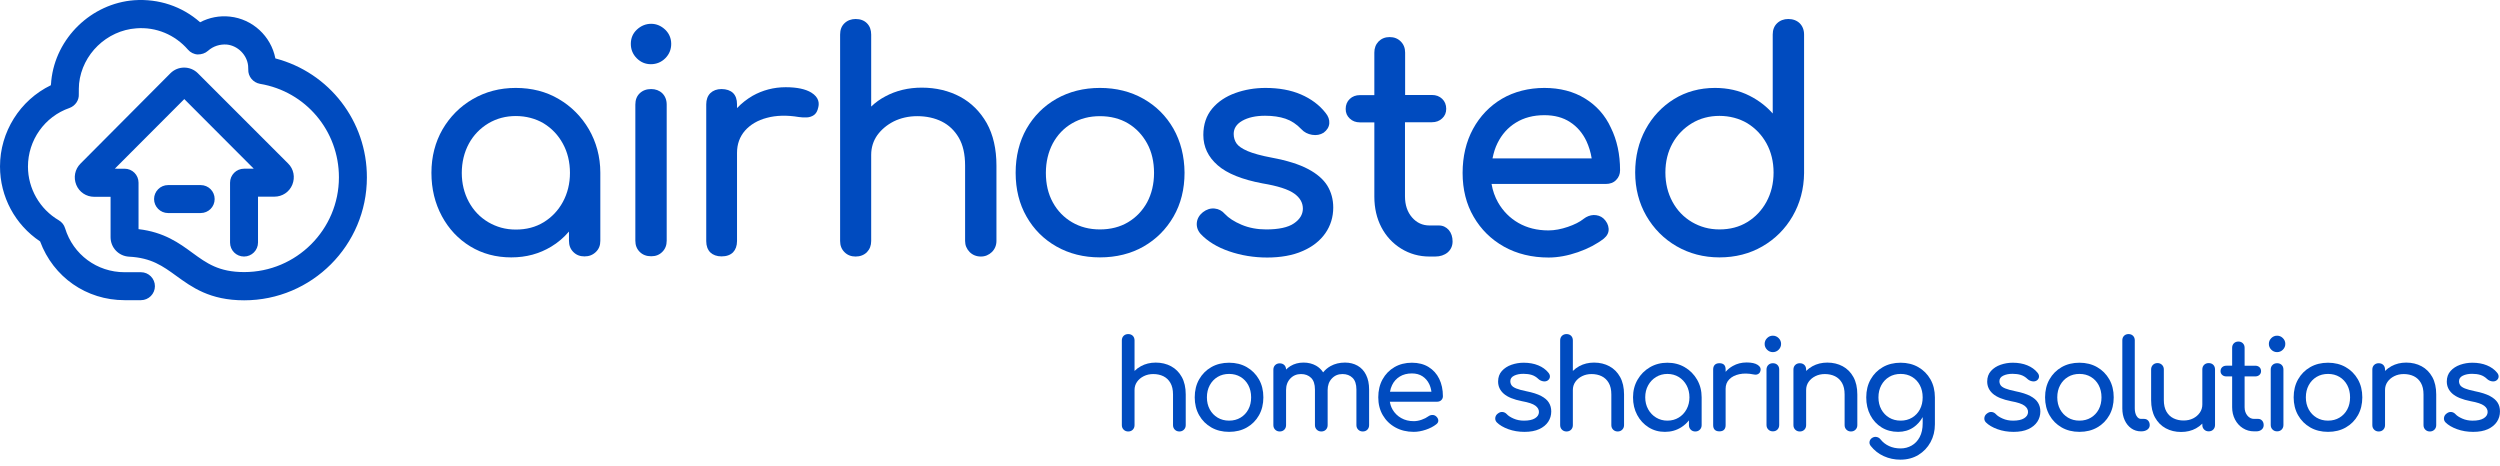 <?xml version="1.0" encoding="UTF-8"?> <!-- Generator: Adobe Illustrator 27.3.1, SVG Export Plug-In . SVG Version: 6.00 Build 0) --> <svg xmlns="http://www.w3.org/2000/svg" xmlns:xlink="http://www.w3.org/1999/xlink" id="Layer_1" x="0px" y="0px" viewBox="0 0 177.03 33.02" style="enable-background:new 0 0 177.03 33.02;" xml:space="preserve"> <style type="text/css"> .st0{fill:#004BBF;} </style> <g> <g> <path class="st0" d="M39.57,7.016c-0.89-0.53-1.92-0.79-3.05-0.79s-2.14,0.27-3.04,0.79s-1.62,1.25-2.14,2.14 c-0.52,0.9-0.79,1.94-0.79,3.08s0.25,2.16,0.74,3.07c0.49,0.91,1.17,1.63,2.01,2.14c0.85,0.52,1.83,0.78,2.9,0.78 s2-0.26,2.83-0.76c0.47-0.28,0.89-0.64,1.26-1.07v0.66c0,0.32,0.1,0.58,0.31,0.79c0.21,0.21,0.47,0.31,0.79,0.31 s0.58-0.1,0.8-0.31c0.22-0.21,0.32-0.47,0.32-0.79v-4.83c0-1.13-0.29-2.17-0.81-3.07C41.18,8.266,40.46,7.536,39.57,7.016z M40.36,12.246c0,0.75-0.17,1.44-0.5,2.05s-0.79,1.09-1.36,1.44c-0.57,0.35-1.23,0.52-1.97,0.52s-1.36-0.18-1.95-0.52 c-0.59-0.35-1.05-0.83-1.38-1.44c-0.33-0.61-0.5-1.3-0.5-2.05s0.17-1.46,0.5-2.07s0.8-1.09,1.38-1.44 c0.59-0.35,1.24-0.52,1.95-0.52s1.4,0.18,1.97,0.52c0.57,0.35,1.03,0.83,1.36,1.44C40.19,10.776,40.36,11.476,40.36,12.246z "></path> <path class="st0" d="M46.11,6.306c-0.33,0-0.6,0.1-0.81,0.3c-0.21,0.2-0.31,0.47-0.31,0.8v9.64c0,0.32,0.1,0.58,0.31,0.79 c0.21,0.21,0.48,0.31,0.81,0.31s0.58-0.1,0.79-0.31s0.31-0.47,0.31-0.79v-9.64c0-0.33-0.11-0.6-0.31-0.8 C46.69,6.406,46.42,6.306,46.11,6.306z"></path> <path class="st0" d="M46.11,1.686c-0.38,0-0.72,0.14-1.01,0.41c-0.29,0.27-0.43,0.61-0.43,1.01s0.14,0.74,0.42,1.02 s0.61,0.42,1,0.42s0.74-0.14,1.02-0.42s0.42-0.62,0.42-1.02s-0.15-0.74-0.43-1.01C46.81,1.826,46.48,1.686,46.11,1.686z"></path> <path class="st0" d="M57.45,6.556c-0.41-0.25-1.02-0.38-1.81-0.38c-0.85,0-1.64,0.21-2.35,0.61c-0.41,0.24-0.78,0.53-1.1,0.87 v-0.27c0-0.34-0.09-0.61-0.28-0.8c-0.19-0.18-0.47-0.28-0.82-0.28c-0.33,0-0.59,0.1-0.79,0.29c-0.19,0.19-0.29,0.46-0.29,0.79 v9.69c0,0.34,0.1,0.61,0.29,0.8c0.19,0.18,0.46,0.28,0.79,0.28c0.36,0,0.63-0.1,0.82-0.29c0.18-0.19,0.28-0.46,0.28-0.79v-6.25 c0-0.62,0.19-1.14,0.56-1.57c0.38-0.43,0.9-0.74,1.55-0.91c0.66-0.18,1.42-0.2,2.26-0.06c0.2,0.03,0.4,0.04,0.57,0.03 c0.19-0.01,0.37-0.07,0.51-0.17c0.15-0.11,0.25-0.29,0.3-0.53C58.02,7.316,58,6.896,57.45,6.556z"></path> <path class="st0" d="M67.98,6.846c-0.79-0.42-1.7-0.64-2.71-0.64c-0.95,0-1.82,0.21-2.58,0.62c-0.36,0.19-0.7,0.43-1,0.72v-5.1 c0-0.33-0.1-0.6-0.3-0.8s-0.47-0.3-0.8-0.3c-0.31,0-0.58,0.1-0.79,0.3s-0.31,0.47-0.31,0.8v14.62c0,0.32,0.1,0.58,0.31,0.79 c0.21,0.21,0.47,0.31,0.79,0.31s0.6-0.11,0.8-0.31c0.2-0.21,0.3-0.47,0.3-0.79v-6.1c0-0.52,0.15-0.99,0.43-1.39 c0.29-0.4,0.68-0.73,1.17-0.98c0.49-0.24,1.05-0.37,1.66-0.37c0.65,0,1.24,0.13,1.74,0.38s0.9,0.63,1.2,1.14 c0.3,0.51,0.45,1.17,0.45,1.98v5.34c0,0.3,0.11,0.56,0.32,0.78c0.21,0.21,0.48,0.32,0.8,0.32c0.3,0,0.56-0.11,0.78-0.32 c0.21-0.21,0.32-0.48,0.32-0.78v-5.34c0-1.17-0.23-2.19-0.69-3.01C69.41,7.906,68.77,7.266,67.98,6.846z"></path> <path class="st0" d="M80.97,6.996c-0.9-0.51-1.93-0.77-3.08-0.77s-2.18,0.26-3.08,0.77s-1.61,1.23-2.12,2.12 c-0.51,0.9-0.77,1.95-0.77,3.12s0.26,2.21,0.77,3.1c0.51,0.9,1.22,1.61,2.12,2.12s1.93,0.77,3.08,0.77s2.2-0.26,3.09-0.77 s1.6-1.22,2.12-2.12c0.52-0.9,0.78-1.94,0.78-3.11c-0.01-1.17-0.28-2.22-0.79-3.12C82.58,8.216,81.87,7.506,80.97,6.996z M81.72,12.246c0,0.78-0.17,1.48-0.49,2.08c-0.33,0.6-0.78,1.07-1.35,1.41c-0.57,0.34-1.24,0.51-1.99,0.51s-1.4-0.17-1.98-0.51 c-0.58-0.34-1.04-0.82-1.36-1.41c-0.33-0.6-0.49-1.3-0.49-2.08s0.17-1.48,0.49-2.09c0.33-0.61,0.79-1.09,1.36-1.42 c0.58-0.34,1.24-0.51,1.98-0.51s1.42,0.17,1.99,0.51s1.02,0.82,1.35,1.42S81.72,11.466,81.72,12.246z"></path> <path class="st0" d="M92.62,11.966c-0.62-0.33-1.48-0.6-2.55-0.8c-0.75-0.14-1.33-0.3-1.73-0.47c-0.39-0.17-0.65-0.35-0.78-0.54 s-0.2-0.42-0.2-0.67c0-0.39,0.2-0.7,0.6-0.93c0.42-0.24,0.97-0.36,1.62-0.36c0.55,0,1.04,0.07,1.45,0.21 c0.41,0.14,0.79,0.39,1.12,0.74c0.2,0.22,0.46,0.35,0.76,0.4c0.31,0.05,0.58,0,0.82-0.15c0.24-0.18,0.38-0.4,0.4-0.66 c0.02-0.26-0.07-0.51-0.27-0.75c-0.43-0.55-1.02-0.99-1.74-1.3c-0.72-0.31-1.56-0.46-2.51-0.46c-0.75,0-1.46,0.12-2.13,0.36 c-0.67,0.24-1.23,0.61-1.64,1.1c-0.42,0.5-0.63,1.13-0.63,1.87c0,0.84,0.34,1.56,1.02,2.15c0.66,0.58,1.73,1.01,3.17,1.28 c1.08,0.18,1.83,0.42,2.26,0.73c0.41,0.3,0.6,0.65,0.6,1.07c-0.01,0.41-0.22,0.75-0.63,1.03c-0.42,0.29-1.09,0.43-1.97,0.43 c-0.63,0-1.22-0.11-1.74-0.33s-0.92-0.48-1.19-0.77c-0.19-0.22-0.43-0.35-0.72-0.38s-0.57,0.06-0.83,0.26 c-0.25,0.2-0.4,0.45-0.43,0.74c-0.03,0.29,0.06,0.56,0.27,0.8c0.49,0.52,1.17,0.94,2.02,1.23c0.84,0.29,1.75,0.44,2.69,0.44 s1.82-0.15,2.51-0.46c0.7-0.3,1.24-0.73,1.61-1.26s0.56-1.15,0.56-1.82c0-0.57-0.14-1.09-0.42-1.55 C93.71,12.696,93.25,12.296,92.62,11.966z"></path> <path class="st0" d="M102.59,16.286c-0.19-0.21-0.42-0.32-0.7-0.32h-0.66c-0.5,0-0.91-0.19-1.24-0.57 c-0.33-0.38-0.5-0.88-0.5-1.49v-5.25h1.91c0.29,0,0.53-0.09,0.72-0.27c0.2-0.18,0.29-0.41,0.29-0.68c0-0.29-0.1-0.53-0.29-0.71 s-0.43-0.27-0.72-0.27h-1.9v-3c0-0.32-0.1-0.58-0.31-0.79s-0.47-0.31-0.79-0.31s-0.58,0.11-0.78,0.31c-0.2,0.21-0.3,0.47-0.3,0.79 v3.01H96.3c-0.29,0-0.53,0.09-0.72,0.27s-0.29,0.42-0.29,0.71s0.1,0.5,0.29,0.68s0.43,0.27,0.72,0.27h1.02v5.26 c0,0.81,0.17,1.54,0.5,2.17c0.33,0.63,0.8,1.14,1.4,1.51s1.27,0.56,2.01,0.56h0.4c0.35,0,0.65-0.1,0.88-0.29 c0.23-0.2,0.35-0.46,0.35-0.78S102.77,16.496,102.59,16.286C102.59,16.286,102.59,16.286,102.59,16.286z"></path> <path class="st0" d="M112.24,6.976c-0.81-0.5-1.78-0.75-2.88-0.75s-2.14,0.26-3.01,0.77c-0.86,0.51-1.55,1.23-2.04,2.13 c-0.49,0.9-0.74,1.95-0.74,3.12s0.26,2.21,0.78,3.1c0.52,0.9,1.24,1.61,2.15,2.12s1.98,0.77,3.16,0.77c0.66,0,1.36-0.13,2.08-0.38 s1.34-0.58,1.83-0.96c0.24-0.2,0.36-0.43,0.34-0.71c-0.02-0.26-0.14-0.51-0.38-0.73c-0.19-0.16-0.42-0.23-0.68-0.23 c-0.25,0.01-0.49,0.1-0.71,0.27c-0.27,0.22-0.65,0.41-1.12,0.57c-0.47,0.16-0.93,0.25-1.37,0.25c-0.81,0-1.52-0.18-2.13-0.53 s-1.09-0.84-1.44-1.45c-0.22-0.39-0.38-0.83-0.46-1.31h8.09c0.3,0,0.55-0.09,0.73-0.28c0.19-0.19,0.28-0.42,0.28-0.69 c0-1.13-0.22-2.14-0.65-3.01C113.67,8.166,113.04,7.466,112.24,6.976z M105.69,11.206 c0.08-0.4,0.19-0.75,0.35-1.07c0.3-0.61,0.73-1.1,1.3-1.45c0.56-0.35,1.24-0.53,2.02-0.53c0.71,0,1.32,0.16,1.82,0.49 c0.5,0.32,0.89,0.78,1.16,1.35c0.17,0.37,0.3,0.78,0.37,1.22h-7.02L105.69,11.206z"></path> <path class="st0" d="M127.44,1.646c-0.21-0.2-0.48-0.3-0.81-0.3c-0.31,0-0.58,0.1-0.79,0.3s-0.31,0.47-0.31,0.8v5.59 c-0.45-0.51-1-0.93-1.63-1.25c-0.74-0.38-1.57-0.56-2.46-0.56c-1.08,0-2.06,0.27-2.9,0.79s-1.53,1.25-2.01,2.14 c-0.49,0.9-0.74,1.93-0.74,3.06s0.27,2.17,0.79,3.07c0.52,0.9,1.24,1.63,2.14,2.15s1.92,0.79,3.04,0.79s2.14-0.26,3.04-0.78 s1.62-1.24,2.14-2.14c0.52-0.9,0.8-1.93,0.81-3.05v-9.81C127.75,2.116,127.64,1.846,127.44,1.646z M125.59,12.216 c0,0.77-0.17,1.46-0.5,2.07s-0.79,1.09-1.36,1.44c-0.57,0.35-1.23,0.52-1.97,0.52s-1.36-0.18-1.95-0.52 c-0.59-0.35-1.05-0.83-1.38-1.44c-0.33-0.61-0.5-1.3-0.5-2.07s0.17-1.46,0.5-2.06c0.33-0.6,0.8-1.08,1.38-1.43 c0.58-0.35,1.24-0.52,1.95-0.52s1.4,0.18,1.97,0.52c0.57,0.35,1.03,0.83,1.36,1.43S125.59,11.456,125.59,12.216z"></path> <path class="st0" d="M11.9,13.106c-0.55,0-0.99,0.45-0.99,0.99s0.44,0.99,0.99,0.99h2.31c0.55,0,0.99-0.44,0.99-0.99 s-0.44-0.99-0.99-0.99H11.9z"></path> <path class="st0" d="M19.5,4.136c-0.31-1.58-1.62-2.79-3.22-2.96c-0.73-0.08-1.46,0.06-2.11,0.4c-1.28-1.13-2.94-1.68-4.67-1.56 c-3.03,0.23-5.56,2.67-5.87,5.7c0,0.1-0.02,0.21-0.03,0.32c-2.19,1.06-3.6,3.31-3.6,5.75c0,2.14,1.06,4.12,2.84,5.31 c0.94,2.53,3.28,4.16,5.98,4.16h1.16c0.55,0,0.99-0.45,0.99-0.99s-0.44-0.99-0.99-0.99H8.82c-1.95,0-3.64-1.25-4.21-3.11 c-0.07-0.24-0.23-0.44-0.45-0.57c-1.35-0.79-2.18-2.25-2.18-3.8c0-1.87,1.18-3.54,2.94-4.15c0.41-0.15,0.69-0.55,0.66-0.99 c0-0.25,0-0.5,0.02-0.74c0.22-2.08,1.96-3.76,4.05-3.91c1.4-0.11,2.74,0.45,3.66,1.51c0.17,0.2,0.43,0.33,0.69,0.34 c0.27,0,0.53-0.08,0.73-0.26c0.37-0.33,0.85-0.48,1.34-0.44c0.77,0.08,1.42,0.73,1.5,1.5c0.01,0.09,0.01,0.17,0.01,0.26 c-0.02,0.5,0.34,0.93,0.83,1.02c3.24,0.54,5.59,3.33,5.59,6.62c0,3.7-3.01,6.71-6.71,6.71c-1.8,0-2.66-0.63-3.66-1.36 c-0.94-0.69-2.01-1.47-3.82-1.68v-3.29c0-0.55-0.44-0.99-0.99-0.99H8.13l4.92-4.93l4.92,4.93h-0.69c-0.55,0-0.99,0.45-0.99,0.99 v4.24c0,0.55,0.44,0.99,0.99,0.99s0.99-0.45,0.99-0.99v-3.25h1.16c0.56,0,1.06-0.33,1.27-0.85c0.21-0.52,0.1-1.11-0.3-1.5 l-6.39-6.39c-0.26-0.26-0.61-0.4-0.97-0.4s-0.71,0.14-0.97,0.4l-6.37,6.4c-0.4,0.4-0.51,0.98-0.3,1.5s0.71,0.85,1.27,0.85h1.16 v2.86c0,0.74,0.57,1.34,1.31,1.38c1.58,0.08,2.39,0.67,3.33,1.35c1.12,0.81,2.38,1.74,4.82,1.74c4.79,0,8.69-3.9,8.69-8.7 C25.99,8.586,23.32,5.136,19.5,4.136z"></path> </g> <g> <path class="st0" d="M82.928,25.936c-0.321-0.173-0.683-0.26-1.089-0.26 c-0.388,0-0.738,0.085-1.05,0.256c-0.17,0.093-0.319,0.206-0.45,0.335v-0.097v-2.064 c0-0.135-0.041-0.244-0.123-0.326c-0.082-0.082-0.191-0.123-0.326-0.123 c-0.129,0-0.237,0.041-0.322,0.123c-0.085,0.082-0.128,0.191-0.128,0.326v2.064v2.17v1.764 c0,0.129,0.043,0.237,0.128,0.322c0.085,0.085,0.193,0.128,0.322,0.128 c0.135,0,0.244-0.043,0.326-0.128c0.082-0.085,0.123-0.193,0.123-0.322v-1.764v-0.723 c0-0.217,0.059-0.41,0.177-0.578c0.117-0.168,0.276-0.301,0.476-0.401 c0.2-0.1,0.423-0.15,0.67-0.15c0.271,0,0.51,0.052,0.719,0.154 c0.209,0.103,0.375,0.26,0.498,0.472c0.123,0.212,0.185,0.485,0.185,0.82v2.17 c0,0.129,0.043,0.237,0.128,0.322c0.085,0.085,0.193,0.128,0.322,0.128s0.237-0.043,0.322-0.128 c0.085-0.085,0.128-0.193,0.128-0.322v-2.17c0-0.488-0.093-0.9-0.278-1.235 C83.502,26.364,83.249,26.11,82.928,25.936z"></path> <path class="st0" d="M88.287,25.998c-0.365-0.209-0.782-0.313-1.252-0.313 c-0.476,0-0.897,0.104-1.261,0.313c-0.365,0.209-0.651,0.497-0.86,0.864 c-0.209,0.368-0.313,0.792-0.313,1.275c0,0.476,0.104,0.898,0.313,1.266 c0.209,0.368,0.495,0.656,0.86,0.864c0.364,0.209,0.785,0.313,1.261,0.313 c0.476,0,0.897-0.104,1.261-0.313c0.365-0.209,0.65-0.497,0.856-0.864 c0.206-0.367,0.309-0.789,0.309-1.266c0-0.482-0.104-0.907-0.313-1.275 C88.938,26.495,88.651,26.207,88.287,25.998z M88.397,28.992c-0.132,0.247-0.316,0.441-0.551,0.582 c-0.235,0.141-0.506,0.212-0.811,0.212c-0.306,0-0.576-0.071-0.812-0.212 c-0.235-0.141-0.421-0.335-0.556-0.582c-0.135-0.247-0.203-0.532-0.203-0.855 s0.068-0.61,0.203-0.86c0.135-0.25,0.321-0.446,0.556-0.587c0.235-0.141,0.506-0.212,0.812-0.212 c0.306,0,0.576,0.071,0.811,0.212c0.235,0.141,0.419,0.337,0.551,0.587 c0.132,0.25,0.198,0.537,0.198,0.86S88.529,28.745,88.397,28.992z"></path> <path class="st0" d="M96.133,25.896c-0.259-0.147-0.556-0.221-0.891-0.221 c-0.382,0-0.722,0.082-1.019,0.247c-0.21,0.116-0.385,0.266-0.528,0.445 c-0.132-0.199-0.298-0.357-0.499-0.471c-0.259-0.147-0.556-0.221-0.891-0.221 c-0.347,0-0.656,0.082-0.926,0.247c-0.115,0.07-0.216,0.153-0.31,0.246 c-0.002-0.13-0.043-0.236-0.123-0.316c-0.082-0.082-0.191-0.123-0.326-0.123 c-0.129,0-0.237,0.041-0.322,0.123c-0.085,0.082-0.128,0.191-0.128,0.326v3.925 c0,0.129,0.043,0.237,0.128,0.322c0.085,0.085,0.193,0.128,0.322,0.128 c0.135,0,0.244-0.043,0.326-0.128c0.082-0.085,0.123-0.193,0.123-0.322v-2.487 c0-0.329,0.1-0.6,0.3-0.811c0.2-0.212,0.453-0.318,0.758-0.318c0.294,0,0.532,0.09,0.714,0.269 c0.182,0.179,0.273,0.454,0.273,0.825v2.522c0,0.129,0.043,0.237,0.128,0.322 c0.085,0.085,0.193,0.128,0.322,0.128c0.135,0,0.244-0.043,0.326-0.128 c0.082-0.085,0.123-0.193,0.123-0.322v-2.487c0-0.329,0.098-0.6,0.296-0.811 c0.197-0.212,0.448-0.318,0.754-0.318c0.294,0,0.532,0.09,0.714,0.269 c0.182,0.179,0.273,0.454,0.273,0.825v2.522c0,0.129,0.043,0.237,0.128,0.322 c0.085,0.085,0.192,0.128,0.322,0.128c0.135,0,0.244-0.043,0.326-0.128 c0.082-0.085,0.123-0.193,0.123-0.322v-2.522c0-0.406-0.072-0.751-0.216-1.037 C96.594,26.26,96.392,26.043,96.133,25.896z"></path> <path class="st0" d="M102.06,28.335c0.076-0.074,0.115-0.166,0.115-0.278 c0-0.464-0.087-0.875-0.26-1.23c-0.173-0.356-0.425-0.635-0.754-0.838 c-0.329-0.203-0.723-0.304-1.182-0.304c-0.465,0-0.876,0.104-1.235,0.313 c-0.359,0.209-0.639,0.497-0.842,0.864c-0.203,0.368-0.304,0.792-0.304,1.275 c0,0.476,0.107,0.898,0.322,1.266c0.215,0.368,0.512,0.656,0.891,0.864 c0.379,0.209,0.813,0.313,1.301,0.313c0.27,0,0.554-0.05,0.851-0.15 c0.297-0.1,0.545-0.229,0.745-0.388c0.1-0.076,0.147-0.168,0.141-0.273 c-0.006-0.106-0.059-0.203-0.159-0.291c-0.076-0.065-0.166-0.096-0.269-0.093 c-0.103,0.003-0.198,0.037-0.287,0.102c-0.118,0.088-0.272,0.166-0.463,0.234 c-0.191,0.068-0.378,0.102-0.56,0.102c-0.335,0-0.632-0.073-0.891-0.221 c-0.259-0.147-0.462-0.347-0.609-0.6c-0.098-0.169-0.161-0.355-0.193-0.556h3.351 C101.887,28.445,101.984,28.409,102.06,28.335z M98.428,27.74c0.03-0.168,0.078-0.326,0.149-0.472 c0.124-0.256,0.304-0.457,0.543-0.604c0.238-0.147,0.525-0.221,0.86-0.221 c0.294,0,0.544,0.068,0.75,0.203c0.206,0.135,0.364,0.319,0.476,0.551 c0.079,0.165,0.13,0.346,0.156,0.542H98.428z"></path> </g> <g> <path class="st0" d="M109.132,28.04c-0.256-0.135-0.604-0.247-1.045-0.335 c-0.318-0.065-0.559-0.131-0.723-0.198c-0.165-0.068-0.275-0.144-0.331-0.229 c-0.056-0.085-0.084-0.181-0.084-0.287c0-0.171,0.089-0.3,0.269-0.388 c0.179-0.088,0.398-0.132,0.657-0.132c0.223,0,0.42,0.026,0.591,0.079 c0.171,0.053,0.329,0.15,0.476,0.291c0.088,0.082,0.197,0.135,0.326,0.159 c0.129,0.024,0.241,0.003,0.335-0.062c0.094-0.071,0.144-0.157,0.15-0.26 c0.006-0.103-0.032-0.201-0.115-0.296c-0.176-0.217-0.414-0.388-0.714-0.512 c-0.3-0.123-0.644-0.185-1.032-0.185c-0.3,0-0.588,0.049-0.864,0.146 c-0.276,0.097-0.503,0.244-0.679,0.441c-0.176,0.197-0.265,0.445-0.265,0.745 c0,0.341,0.134,0.629,0.401,0.864c0.267,0.235,0.698,0.412,1.292,0.529 c0.459,0.082,0.775,0.188,0.948,0.318c0.173,0.129,0.257,0.282,0.251,0.459 c-0.006,0.177-0.098,0.321-0.278,0.432c-0.179,0.112-0.44,0.168-0.781,0.168 c-0.271,0-0.516-0.048-0.737-0.146c-0.221-0.097-0.381-0.201-0.481-0.313 c-0.082-0.088-0.181-0.14-0.296-0.154c-0.115-0.015-0.231,0.025-0.348,0.119 c-0.1,0.077-0.157,0.175-0.172,0.296s0.022,0.228,0.11,0.322 c0.194,0.194,0.466,0.354,0.816,0.481c0.35,0.127,0.73,0.19,1.142,0.19 c0.417,0,0.766-0.065,1.045-0.194s0.491-0.303,0.635-0.52c0.144-0.218,0.216-0.462,0.216-0.732 c0-0.235-0.056-0.442-0.168-0.622C109.571,28.332,109.388,28.175,109.132,28.04z"></path> <path class="st0" d="M113.966,25.936c-0.321-0.173-0.683-0.26-1.089-0.26 c-0.388,0-0.738,0.085-1.05,0.256c-0.17,0.093-0.319,0.206-0.45,0.335v-0.097v-2.064 c0-0.135-0.041-0.244-0.123-0.326c-0.082-0.082-0.191-0.123-0.326-0.123 c-0.129,0-0.237,0.041-0.322,0.123c-0.085,0.082-0.128,0.191-0.128,0.326v2.064v2.17v1.764 c0,0.129,0.043,0.237,0.128,0.322c0.085,0.085,0.193,0.128,0.322,0.128 c0.135,0,0.244-0.043,0.326-0.128c0.082-0.085,0.123-0.193,0.123-0.322v-1.764v-0.723 c0-0.217,0.059-0.41,0.177-0.578c0.117-0.168,0.276-0.301,0.476-0.401 c0.2-0.1,0.423-0.15,0.67-0.15c0.271,0,0.51,0.052,0.719,0.154c0.209,0.103,0.375,0.26,0.498,0.472 c0.123,0.212,0.185,0.485,0.185,0.82v2.17c0,0.129,0.043,0.237,0.128,0.322 c0.085,0.085,0.193,0.128,0.322,0.128c0.129,0,0.237-0.043,0.322-0.128 c0.085-0.085,0.128-0.193,0.128-0.322v-2.17c0-0.488-0.093-0.9-0.278-1.235 C114.54,26.364,114.287,26.11,113.966,25.936z"></path> <path class="st0" d="M119.307,26.007c-0.365-0.215-0.776-0.322-1.235-0.322 c-0.459,0-0.872,0.107-1.239,0.322c-0.368,0.215-0.659,0.507-0.873,0.878 c-0.215,0.371-0.322,0.788-0.322,1.253s0.098,0.88,0.295,1.248 c0.197,0.368,0.466,0.659,0.807,0.873c0.341,0.215,0.726,0.322,1.155,0.322 c0.429,0,0.814-0.107,1.155-0.322c0.211-0.133,0.391-0.298,0.547-0.49v0.335 c0,0.129,0.043,0.237,0.128,0.322c0.085,0.085,0.192,0.128,0.322,0.128 c0.129,0,0.237-0.043,0.322-0.128c0.085-0.085,0.128-0.193,0.128-0.322v-1.967 c0-0.464-0.107-0.882-0.322-1.253C119.961,26.514,119.671,26.221,119.307,26.007z M119.43,28.979 c-0.135,0.25-0.321,0.447-0.556,0.591c-0.235,0.144-0.503,0.216-0.803,0.216 c-0.294,0-0.56-0.072-0.798-0.216c-0.238-0.144-0.426-0.341-0.564-0.591 c-0.138-0.25-0.207-0.53-0.207-0.842c0-0.318,0.069-0.601,0.207-0.851 c0.138-0.25,0.326-0.447,0.564-0.591c0.238-0.144,0.504-0.216,0.798-0.216 c0.3,0,0.567,0.072,0.803,0.216c0.235,0.144,0.42,0.341,0.556,0.591 c0.135,0.25,0.203,0.534,0.203,0.851C119.633,28.449,119.565,28.729,119.43,28.979z"></path> <path class="st0" d="M124.466,25.839c-0.173-0.115-0.437-0.172-0.789-0.172 c-0.353,0-0.676,0.082-0.97,0.247c-0.199,0.111-0.368,0.251-0.512,0.415v-0.168 c0-0.147-0.037-0.257-0.11-0.331c-0.074-0.073-0.184-0.11-0.331-0.11 c-0.141,0-0.25,0.038-0.326,0.115c-0.076,0.077-0.115,0.185-0.115,0.326v3.943 c0,0.147,0.038,0.257,0.115,0.331c0.076,0.074,0.185,0.11,0.326,0.11 c0.147,0,0.257-0.038,0.331-0.115c0.073-0.076,0.11-0.185,0.11-0.326v-2.575 c0-0.271,0.087-0.494,0.26-0.67c0.173-0.177,0.41-0.297,0.71-0.362 c0.3-0.065,0.638-0.059,1.014,0.018c0.076,0.018,0.147,0.021,0.212,0.009 c0.064-0.012,0.122-0.04,0.172-0.084c0.05-0.044,0.084-0.107,0.101-0.19 C124.706,26.091,124.64,25.954,124.466,25.839z"></path> <path class="st0" d="M125.54,25.72c-0.129,0-0.237,0.041-0.322,0.123 c-0.085,0.082-0.128,0.191-0.128,0.326v3.925c0,0.129,0.043,0.237,0.128,0.322 c0.085,0.085,0.192,0.128,0.322,0.128c0.135,0,0.244-0.043,0.326-0.128 c0.082-0.085,0.123-0.193,0.123-0.322v-3.925c0-0.135-0.041-0.244-0.123-0.326 C125.784,25.761,125.675,25.72,125.54,25.72z"></path> <path class="st0" d="M125.54,23.771c-0.159,0-0.296,0.057-0.41,0.172s-0.172,0.251-0.172,0.41 c0,0.159,0.057,0.295,0.172,0.41c0.115,0.115,0.251,0.172,0.41,0.172s0.296-0.057,0.41-0.172 c0.115-0.115,0.172-0.251,0.172-0.41c0-0.159-0.057-0.296-0.172-0.41 S125.699,23.771,125.54,23.771z"></path> <path class="st0" d="M130.485,25.936c-0.321-0.173-0.683-0.26-1.089-0.26 c-0.388,0-0.738,0.085-1.05,0.256c-0.17,0.093-0.319,0.206-0.45,0.335v-0.097 c0-0.135-0.041-0.244-0.123-0.326c-0.082-0.082-0.191-0.123-0.326-0.123 c-0.129,0-0.237,0.041-0.322,0.123c-0.085,0.082-0.128,0.191-0.128,0.326v3.934 c0,0.129,0.043,0.237,0.128,0.322c0.085,0.085,0.193,0.128,0.322,0.128 c0.135,0,0.244-0.043,0.326-0.128c0.082-0.085,0.123-0.193,0.123-0.322v-2.487 c0-0.217,0.059-0.41,0.177-0.578c0.117-0.168,0.276-0.301,0.476-0.401 c0.2-0.1,0.423-0.15,0.67-0.15c0.271,0,0.51,0.052,0.719,0.154c0.209,0.103,0.375,0.26,0.498,0.472 c0.123,0.212,0.185,0.485,0.185,0.82v2.17c0,0.129,0.043,0.237,0.128,0.322 c0.085,0.085,0.193,0.128,0.322,0.128s0.237-0.043,0.322-0.128 c0.085-0.085,0.128-0.193,0.128-0.322v-2.17c0-0.488-0.093-0.9-0.278-1.235 C131.059,26.364,130.806,26.11,130.485,25.936z"></path> <path class="st0" d="M136.699,26.862c-0.209-0.367-0.496-0.655-0.86-0.864 c-0.365-0.209-0.782-0.313-1.252-0.313c-0.476,0-0.897,0.104-1.261,0.313 c-0.365,0.209-0.651,0.497-0.86,0.864c-0.209,0.368-0.313,0.792-0.313,1.275 c0,0.476,0.097,0.898,0.291,1.266c0.194,0.368,0.46,0.656,0.798,0.864 c0.338,0.209,0.728,0.313,1.169,0.313c0.406,0,0.764-0.104,1.076-0.313 c0.272-0.182,0.49-0.428,0.662-0.731v0.445c0,0.382-0.071,0.705-0.212,0.97 c-0.141,0.265-0.331,0.464-0.569,0.6c-0.238,0.135-0.498,0.203-0.78,0.203 c-0.306,0-0.579-0.056-0.82-0.168c-0.241-0.112-0.441-0.268-0.6-0.467 c-0.071-0.094-0.163-0.153-0.278-0.176c-0.115-0.024-0.225,0-0.331,0.071 c-0.094,0.065-0.151,0.15-0.172,0.256c-0.021,0.106,0.007,0.209,0.084,0.309 c0.253,0.318,0.561,0.559,0.926,0.723c0.364,0.165,0.755,0.247,1.173,0.247 c0.482,0,0.907-0.112,1.275-0.335c0.367-0.224,0.654-0.525,0.86-0.904 c0.206-0.379,0.309-0.801,0.309-1.266v-1.905C137.012,27.655,136.908,27.23,136.699,26.862z M135.95,28.992c-0.132,0.247-0.316,0.441-0.551,0.582c-0.235,0.141-0.506,0.212-0.811,0.212 c-0.306,0-0.576-0.071-0.812-0.212c-0.235-0.141-0.421-0.335-0.556-0.582 c-0.135-0.247-0.203-0.532-0.203-0.855s0.068-0.61,0.203-0.86c0.135-0.25,0.321-0.446,0.556-0.587 c0.235-0.141,0.506-0.212,0.812-0.212c0.306,0,0.576,0.071,0.811,0.212 c0.235,0.141,0.419,0.337,0.551,0.587c0.132,0.25,0.198,0.537,0.198,0.86 S136.082,28.745,135.95,28.992z"></path> </g> <g> <path class="st0" d="M143.766,28.04c-0.256-0.135-0.604-0.247-1.045-0.335 c-0.318-0.065-0.559-0.131-0.723-0.198c-0.165-0.068-0.275-0.144-0.331-0.229 c-0.056-0.085-0.084-0.181-0.084-0.287c0-0.171,0.089-0.3,0.269-0.388 c0.179-0.088,0.398-0.132,0.657-0.132c0.223,0,0.42,0.026,0.591,0.079 c0.171,0.053,0.329,0.15,0.476,0.291c0.088,0.082,0.197,0.135,0.326,0.159 c0.129,0.024,0.241,0.003,0.335-0.062c0.094-0.071,0.144-0.157,0.15-0.26 c0.006-0.103-0.032-0.201-0.115-0.296c-0.176-0.217-0.414-0.388-0.714-0.512 c-0.3-0.123-0.644-0.185-1.032-0.185c-0.3,0-0.588,0.049-0.864,0.146 c-0.276,0.097-0.503,0.244-0.679,0.441c-0.176,0.197-0.265,0.445-0.265,0.745 c0,0.341,0.134,0.629,0.401,0.864c0.267,0.235,0.698,0.412,1.292,0.529 c0.459,0.082,0.775,0.188,0.948,0.318c0.173,0.129,0.257,0.282,0.251,0.459 c-0.006,0.177-0.098,0.321-0.278,0.432c-0.179,0.112-0.44,0.168-0.781,0.168 c-0.271,0-0.516-0.048-0.737-0.146c-0.221-0.097-0.381-0.201-0.481-0.313 c-0.082-0.088-0.181-0.14-0.296-0.154c-0.115-0.015-0.231,0.025-0.348,0.119 c-0.1,0.077-0.157,0.175-0.172,0.296s0.022,0.228,0.11,0.322c0.194,0.194,0.466,0.354,0.816,0.481 c0.35,0.127,0.73,0.19,1.142,0.19c0.417,0,0.766-0.065,1.045-0.194s0.491-0.303,0.635-0.52 c0.144-0.218,0.216-0.462,0.216-0.732c0-0.235-0.056-0.442-0.168-0.622 C144.206,28.332,144.022,28.175,143.766,28.04z"></path> <path class="st0" d="M148.502,25.998c-0.365-0.209-0.782-0.313-1.252-0.313 c-0.476,0-0.897,0.104-1.261,0.313c-0.365,0.209-0.651,0.497-0.86,0.864 c-0.209,0.368-0.313,0.792-0.313,1.275c0,0.476,0.104,0.898,0.313,1.266 c0.209,0.368,0.495,0.656,0.86,0.864c0.364,0.209,0.785,0.313,1.261,0.313 c0.476,0,0.896-0.104,1.261-0.313c0.365-0.209,0.65-0.497,0.856-0.864 c0.206-0.367,0.309-0.789,0.309-1.266c0-0.482-0.104-0.907-0.313-1.275 C149.153,26.495,148.867,26.207,148.502,25.998z M148.613,28.992 c-0.132,0.247-0.316,0.441-0.551,0.582c-0.235,0.141-0.506,0.212-0.811,0.212 c-0.306,0-0.576-0.071-0.812-0.212c-0.235-0.141-0.421-0.335-0.556-0.582 c-0.135-0.247-0.203-0.532-0.203-0.855s0.068-0.61,0.203-0.86 c0.135-0.25,0.321-0.446,0.556-0.587c0.235-0.141,0.506-0.212,0.812-0.212 c0.306,0,0.576,0.071,0.811,0.212c0.235,0.141,0.419,0.337,0.551,0.587 c0.132,0.25,0.198,0.537,0.198,0.86S148.745,28.745,148.613,28.992z"></path> <path class="st0" d="M151.83,29.663h-0.221c-0.13,0-0.235-0.071-0.318-0.212 c-0.082-0.141-0.123-0.32-0.123-0.538V24.097c0-0.129-0.041-0.235-0.123-0.318 c-0.082-0.082-0.188-0.123-0.318-0.123c-0.13,0-0.235,0.041-0.318,0.123 c-0.082,0.082-0.123,0.188-0.123,0.318v4.816c0,0.318,0.056,0.598,0.168,0.842 c0.112,0.244,0.268,0.437,0.467,0.578c0.2,0.141,0.429,0.212,0.688,0.212h0.018 c0.176,0,0.321-0.041,0.432-0.123c0.112-0.082,0.168-0.188,0.168-0.318s-0.037-0.235-0.11-0.318 C152.043,29.704,151.948,29.663,151.83,29.663z"></path> <path class="st0" d="M156.401,25.711c-0.13,0-0.237,0.041-0.322,0.123 c-0.085,0.082-0.128,0.191-0.128,0.326v2.487c0,0.212-0.059,0.403-0.177,0.573 c-0.118,0.171-0.275,0.306-0.472,0.406c-0.197,0.1-0.422,0.15-0.675,0.15 c-0.265,0-0.503-0.051-0.714-0.154c-0.212-0.103-0.379-0.262-0.503-0.476 c-0.123-0.214-0.185-0.487-0.185-0.816v-2.17c0-0.129-0.043-0.237-0.128-0.322 c-0.085-0.085-0.193-0.128-0.322-0.128c-0.13,0-0.237,0.043-0.322,0.128 c-0.085,0.085-0.128,0.193-0.128,0.322v2.17c0,0.488,0.093,0.9,0.278,1.235 s0.438,0.59,0.759,0.763c0.32,0.174,0.683,0.26,1.089,0.26c0.394,0,0.745-0.085,1.054-0.256 c0.168-0.093,0.316-0.206,0.446-0.336v0.098c0,0.129,0.043,0.237,0.128,0.322 c0.085,0.085,0.193,0.128,0.322,0.128c0.135,0,0.244-0.043,0.326-0.128 c0.082-0.085,0.123-0.193,0.123-0.322v-3.934c0-0.135-0.041-0.244-0.123-0.326 C156.645,25.752,156.536,25.711,156.401,25.711z"></path> <path class="st0" d="M159.915,29.663h-0.3c-0.188,0-0.347-0.079-0.476-0.238 c-0.129-0.159-0.194-0.356-0.194-0.591v-2.179h0.75c0.123,0,0.223-0.035,0.3-0.106 c0.076-0.071,0.115-0.159,0.115-0.265c0-0.118-0.038-0.212-0.115-0.282 c-0.077-0.071-0.177-0.106-0.3-0.106h-0.75V24.626c0-0.129-0.041-0.235-0.123-0.317 c-0.082-0.082-0.188-0.123-0.318-0.123c-0.13,0-0.235,0.041-0.318,0.123 c-0.082,0.082-0.123,0.188-0.123,0.317v1.27h-0.406c-0.124,0-0.224,0.035-0.3,0.106 c-0.076,0.071-0.115,0.165-0.115,0.282c0,0.106,0.038,0.194,0.115,0.265 c0.076,0.071,0.176,0.106,0.3,0.106h0.406v2.179c0,0.323,0.068,0.614,0.203,0.873 c0.135,0.259,0.32,0.463,0.556,0.613c0.235,0.15,0.5,0.225,0.794,0.225h0.159 c0.153,0,0.278-0.041,0.375-0.123c0.097-0.082,0.146-0.188,0.146-0.318s-0.037-0.235-0.11-0.318 C160.111,29.704,160.021,29.663,159.915,29.663z"></path> <path class="st0" d="M161.245,25.72c-0.13,0-0.237,0.041-0.322,0.123 c-0.085,0.082-0.128,0.191-0.128,0.326v3.925c0,0.129,0.043,0.237,0.128,0.322 c0.085,0.085,0.192,0.128,0.322,0.128c0.135,0,0.244-0.043,0.326-0.128 c0.082-0.085,0.123-0.193,0.123-0.322v-3.925c0-0.135-0.041-0.244-0.123-0.326 C161.489,25.761,161.38,25.72,161.245,25.72z"></path> <path class="st0" d="M161.245,23.771c-0.159,0-0.296,0.057-0.41,0.172 c-0.115,0.115-0.172,0.251-0.172,0.41c0,0.159,0.057,0.295,0.172,0.41 c0.115,0.115,0.251,0.172,0.41,0.172c0.159,0,0.295-0.057,0.41-0.172 c0.115-0.115,0.172-0.251,0.172-0.41c0-0.159-0.057-0.296-0.172-0.41 C161.541,23.828,161.404,23.771,161.245,23.771z"></path> <path class="st0" d="M166.105,25.998c-0.365-0.209-0.782-0.313-1.252-0.313 c-0.476,0-0.897,0.104-1.261,0.313c-0.365,0.209-0.651,0.497-0.86,0.864 c-0.209,0.368-0.313,0.792-0.313,1.275c0,0.476,0.104,0.898,0.313,1.266 c0.209,0.368,0.495,0.656,0.86,0.864c0.364,0.209,0.785,0.313,1.261,0.313 c0.476,0,0.896-0.104,1.261-0.313c0.365-0.209,0.65-0.497,0.856-0.864 c0.206-0.367,0.309-0.789,0.309-1.266c0-0.482-0.104-0.907-0.313-1.275 C166.756,26.495,166.469,26.207,166.105,25.998z M166.215,28.992 c-0.132,0.247-0.316,0.441-0.551,0.582c-0.235,0.141-0.506,0.212-0.811,0.212 c-0.306,0-0.576-0.071-0.812-0.212c-0.235-0.141-0.421-0.335-0.556-0.582 c-0.135-0.247-0.203-0.532-0.203-0.855s0.068-0.61,0.203-0.86 c0.135-0.25,0.321-0.446,0.556-0.587c0.235-0.141,0.506-0.212,0.812-0.212 c0.306,0,0.576,0.071,0.811,0.212c0.235,0.141,0.419,0.337,0.551,0.587 c0.132,0.25,0.198,0.537,0.198,0.86S166.347,28.745,166.215,28.992z"></path> <path class="st0" d="M171.478,25.936c-0.321-0.173-0.683-0.26-1.089-0.26 c-0.388,0-0.738,0.085-1.05,0.256c-0.17,0.093-0.319,0.206-0.45,0.335v-0.097 c0-0.135-0.041-0.244-0.123-0.326c-0.082-0.082-0.191-0.123-0.326-0.123 c-0.129,0-0.237,0.041-0.322,0.123c-0.085,0.082-0.128,0.191-0.128,0.326v3.934 c0,0.129,0.043,0.237,0.128,0.322c0.085,0.085,0.193,0.128,0.322,0.128 c0.135,0,0.244-0.043,0.326-0.128c0.082-0.085,0.123-0.193,0.123-0.322v-2.487 c0-0.217,0.059-0.41,0.177-0.578c0.117-0.168,0.276-0.301,0.476-0.401 c0.2-0.1,0.423-0.15,0.67-0.15c0.271,0,0.51,0.052,0.719,0.154c0.209,0.103,0.375,0.26,0.498,0.472 c0.123,0.212,0.185,0.485,0.185,0.82v2.17c0,0.129,0.043,0.237,0.128,0.322 c0.085,0.085,0.193,0.128,0.322,0.128s0.237-0.043,0.322-0.128 c0.085-0.085,0.128-0.193,0.128-0.322v-2.17c0-0.488-0.093-0.9-0.278-1.235 C172.051,26.364,171.798,26.11,171.478,25.936z"></path> <path class="st0" d="M176.862,28.512c-0.112-0.179-0.296-0.337-0.551-0.472 c-0.256-0.135-0.604-0.247-1.045-0.335c-0.318-0.065-0.559-0.131-0.723-0.198 c-0.165-0.068-0.275-0.144-0.331-0.229c-0.056-0.085-0.084-0.181-0.084-0.287 c0-0.171,0.089-0.3,0.269-0.388c0.179-0.088,0.398-0.132,0.657-0.132 c0.223,0,0.42,0.026,0.591,0.079c0.171,0.053,0.329,0.15,0.476,0.291 c0.088,0.082,0.197,0.135,0.326,0.159c0.129,0.024,0.241,0.003,0.335-0.062 c0.094-0.071,0.144-0.157,0.15-0.26c0.006-0.103-0.032-0.201-0.115-0.296 c-0.176-0.217-0.414-0.388-0.714-0.512c-0.3-0.123-0.644-0.185-1.032-0.185 c-0.3,0-0.588,0.049-0.864,0.146c-0.276,0.097-0.503,0.244-0.679,0.441 c-0.176,0.197-0.265,0.445-0.265,0.745c0,0.341,0.134,0.629,0.401,0.864 c0.267,0.235,0.698,0.412,1.292,0.529c0.459,0.082,0.775,0.188,0.948,0.318 c0.173,0.129,0.257,0.282,0.251,0.459c-0.006,0.177-0.098,0.321-0.278,0.432 c-0.179,0.112-0.44,0.168-0.781,0.168c-0.271,0-0.516-0.048-0.737-0.146 c-0.221-0.097-0.381-0.201-0.481-0.313c-0.082-0.088-0.181-0.14-0.295-0.154 c-0.115-0.015-0.231,0.025-0.348,0.119c-0.1,0.077-0.157,0.175-0.172,0.296s0.022,0.228,0.11,0.322 c0.194,0.194,0.466,0.354,0.816,0.481c0.35,0.127,0.73,0.19,1.142,0.19 c0.417,0,0.766-0.065,1.045-0.194s0.491-0.303,0.635-0.52c0.144-0.218,0.216-0.462,0.216-0.732 C177.03,28.898,176.974,28.691,176.862,28.512z"></path> </g> </g> </svg> 
